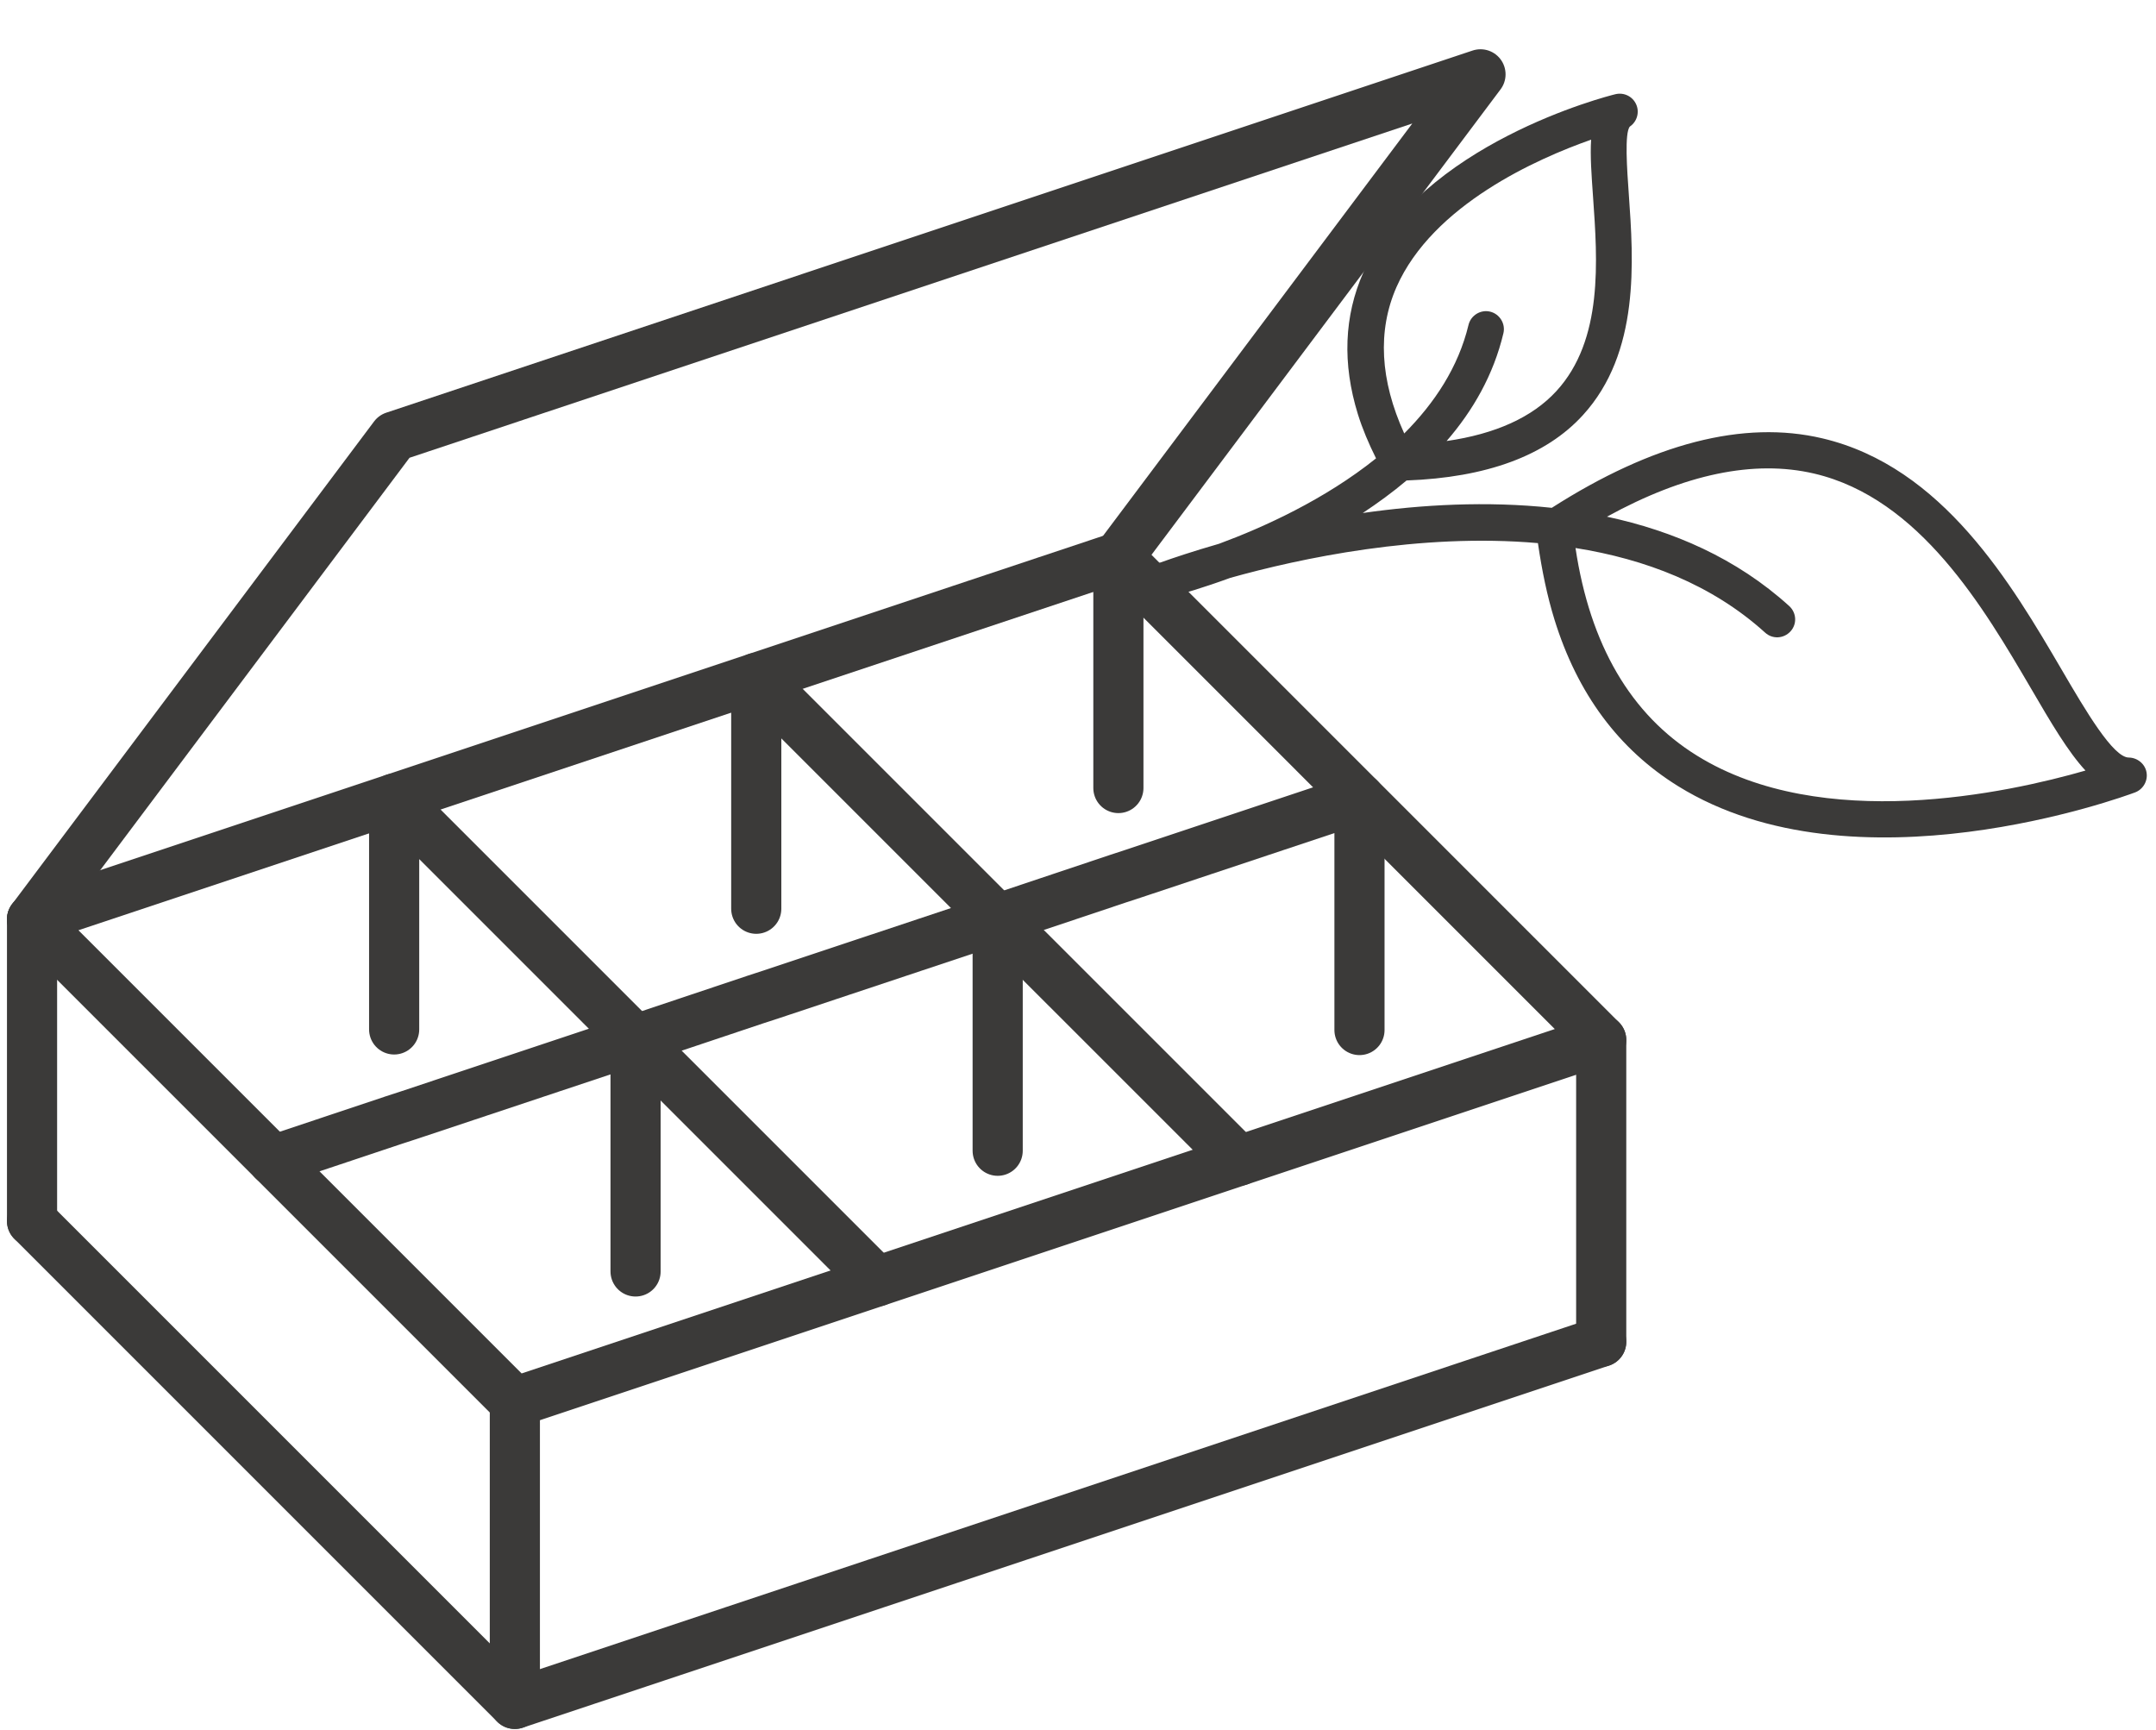 <?xml version="1.0" encoding="UTF-8"?> <svg xmlns="http://www.w3.org/2000/svg" width="86" height="69" viewBox="0 0 86 69" fill="none"><path d="M63.87 41.484L44.611 22.224L1.278 36.669L20.537 55.928L63.87 41.484Z" stroke="#3B3A39" stroke-width="2" stroke-miterlimit="10" stroke-linecap="round" stroke-linejoin="round"></path><path d="M1.278 36.669V48.706" stroke="#3B3A39" stroke-width="2" stroke-miterlimit="10" stroke-linecap="round" stroke-linejoin="round"></path><path d="M10.895 46.286L15.722 44.673L16.312 44.481L25.34 41.471H25.352L30.166 39.858L30.756 39.666L39.784 36.657H39.796L44.611 35.044L45.201 34.851L54.228 31.842V41.086" stroke="#3B3A39" stroke-width="2" stroke-miterlimit="10" stroke-linecap="round" stroke-linejoin="round"></path><path d="M15.722 41.062V31.854L24.75 40.882L25.34 41.471L25.352 41.484L34.981 51.113" stroke="#3B3A39" stroke-width="2" stroke-miterlimit="10" stroke-linecap="round" stroke-linejoin="round"></path><path d="M49.426 46.298L39.796 36.669L39.784 36.657L39.194 36.067L30.166 27.039V36.248" stroke="#3B3A39" stroke-width="2" stroke-miterlimit="10" stroke-linecap="round" stroke-linejoin="round"></path><path d="M1.278 48.706L20.537 67.965L34.981 63.15L63.87 53.521" stroke="#3B3A39" stroke-width="2" stroke-miterlimit="10" stroke-linecap="round" stroke-linejoin="round"></path><path d="M44.611 31.433V22.224" stroke="#3B3A39" stroke-width="2" stroke-miterlimit="10" stroke-linecap="round" stroke-linejoin="round"></path><path d="M39.796 45.901V36.669V36.657" stroke="#3B3A39" stroke-width="2" stroke-miterlimit="10" stroke-linecap="round" stroke-linejoin="round"></path><path d="M25.352 41.471V41.483V49.91V50.716" stroke="#3B3A39" stroke-width="2" stroke-miterlimit="10" stroke-linecap="round" stroke-linejoin="round"></path><path d="M63.87 53.521V41.483" stroke="#3B3A39" stroke-width="2" stroke-miterlimit="10" stroke-linecap="round" stroke-linejoin="round"></path><path d="M20.537 55.928V67.965" stroke="#3B3A39" stroke-width="2" stroke-miterlimit="10" stroke-linecap="round" stroke-linejoin="round"></path><path d="M1.278 36.669L15.722 17.41L59.055 2.965L44.611 22.224" stroke="#3B3A39" stroke-width="2" stroke-miterlimit="10" stroke-linecap="round" stroke-linejoin="round"></path><path d="M62.005 24.712C62.919 27.666 64.567 29.891 66.94 31.36C73.969 35.718 84.709 31.779 85.165 31.608C85.487 31.486 85.683 31.148 85.622 30.807C85.564 30.473 85.261 30.222 84.915 30.217C84.292 30.215 83.202 28.364 82.246 26.727C80.243 23.308 77.503 18.618 72.693 17.485C69.549 16.742 65.915 17.687 61.899 20.256C59.311 19.979 56.697 20.128 54.358 20.463C54.955 20.068 55.548 19.637 56.106 19.165C59.292 19.048 61.661 18.18 63.138 16.561C65.422 14.063 65.159 10.405 64.97 7.736C64.9 6.761 64.796 5.287 65.014 5.047C65.299 4.854 65.407 4.476 65.264 4.161C65.122 3.845 64.777 3.675 64.435 3.758C64.115 3.835 56.647 5.734 54.383 10.864C53.612 12.608 53.54 14.504 54.164 16.521C54.342 17.096 54.594 17.692 54.889 18.283C52.836 19.93 50.392 21.038 48.623 21.691C47.591 21.988 46.784 22.26 46.305 22.431L46.236 22.452C46.005 22.554 45.854 22.766 45.812 22.996L45.808 23.005C45.8 23.075 45.798 23.142 45.812 23.213C45.812 23.236 45.811 23.258 45.811 23.281L45.826 23.329L45.828 23.336L45.838 23.37C45.845 23.39 45.863 23.4 45.867 23.413C46.003 23.708 46.321 23.887 46.653 23.822C46.68 23.814 46.701 23.807 46.728 23.799C47.165 23.686 48.011 23.439 49.074 23.05C51.853 22.272 56.632 21.25 61.346 21.664C61.506 22.761 61.715 23.775 62.005 24.712ZM55.704 11.451C57.154 8.17 61.319 6.326 63.468 5.571C63.425 6.206 63.483 6.975 63.544 7.848C63.724 10.392 63.955 13.558 62.084 15.598C61.126 16.644 59.654 17.31 57.703 17.592C58.757 16.374 59.575 14.951 59.969 13.293C60.061 12.913 59.82 12.523 59.44 12.431C59.059 12.339 58.669 12.579 58.577 12.96C58.171 14.652 57.214 16.087 56.013 17.29C55.047 15.162 54.94 13.194 55.704 11.451ZM72.364 18.89C76.582 19.878 79.136 24.257 81.01 27.454C81.809 28.825 82.49 29.985 83.187 30.736C80.071 31.634 72.684 33.238 67.695 30.144C65.045 28.507 63.423 25.712 62.845 21.859C65.612 22.299 68.275 23.303 70.409 25.235C70.703 25.504 71.151 25.478 71.42 25.185C71.689 24.892 71.663 24.443 71.37 24.174C69.264 22.263 66.732 21.173 64.099 20.61C67.193 18.91 69.965 18.329 72.364 18.89Z" fill="#3B3A39"></path></svg> 
